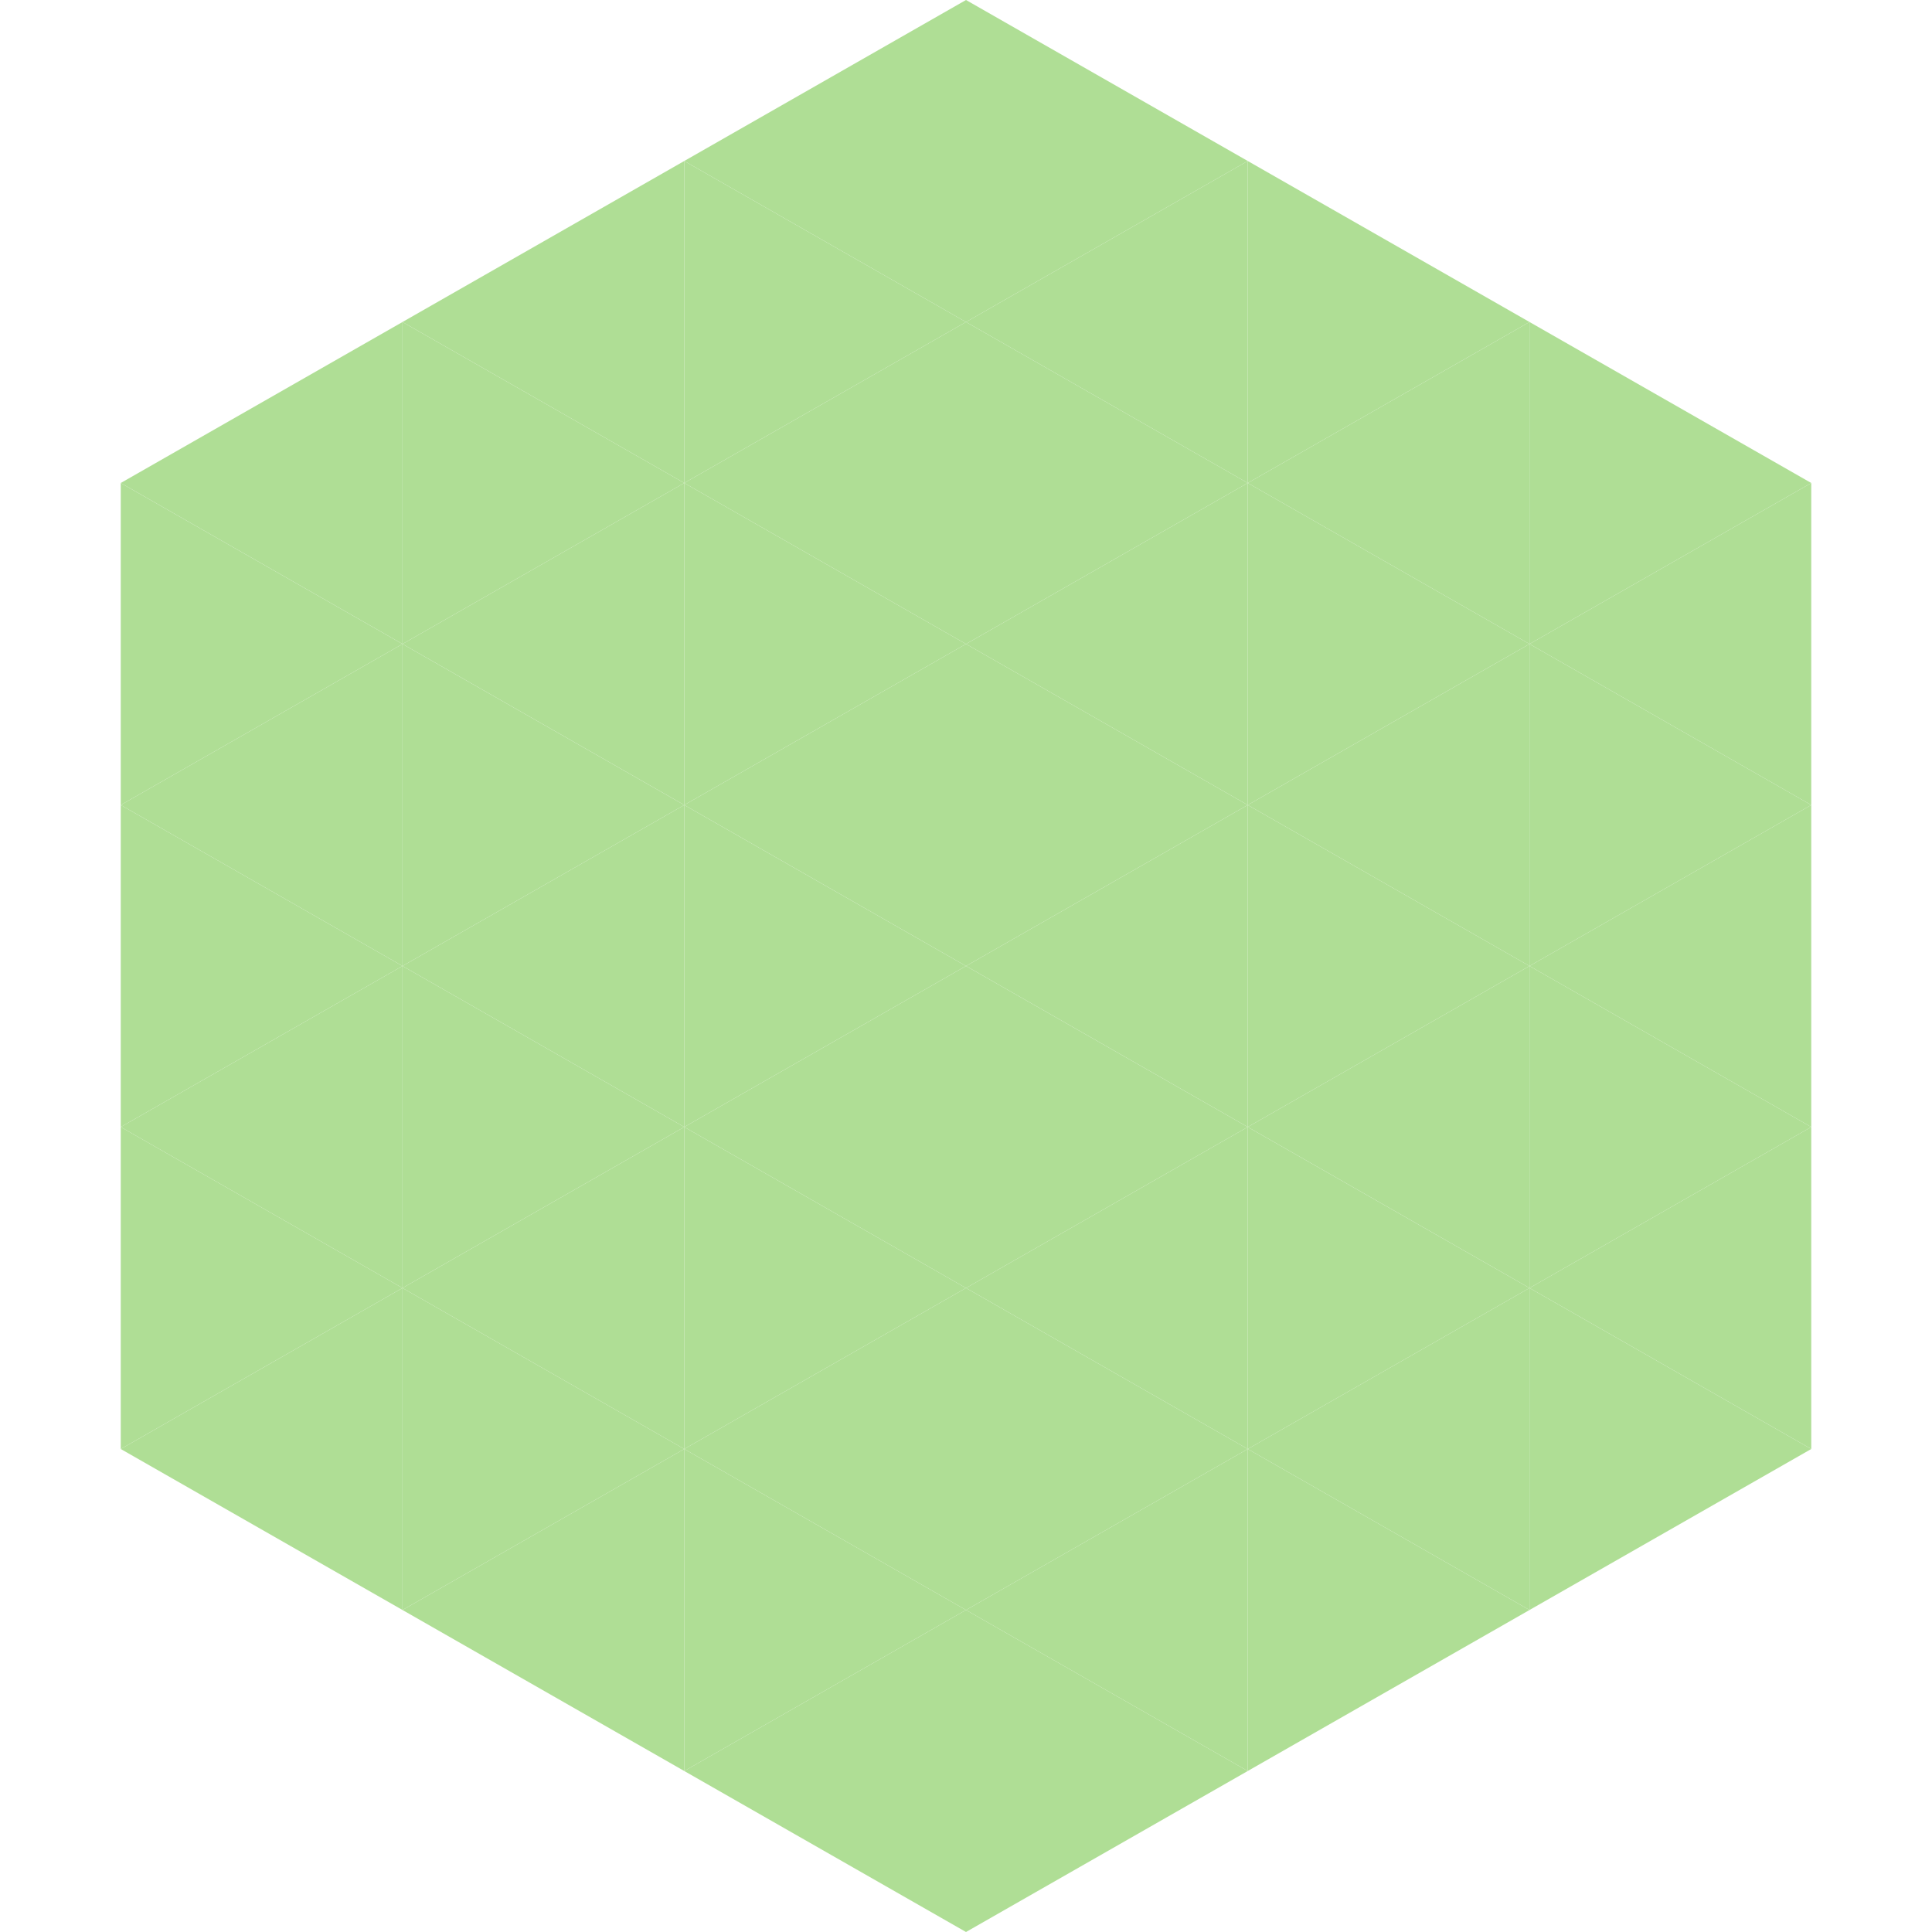 <?xml version="1.0"?>
<!-- Generated by SVGo -->
<svg width="240" height="240"
     xmlns="http://www.w3.org/2000/svg"
     xmlns:xlink="http://www.w3.org/1999/xlink">
<polygon points="50,40 15,60 50,80" style="fill:rgb(175,222,149)" />
<polygon points="190,40 225,60 190,80" style="fill:rgb(175,222,149)" />
<polygon points="15,60 50,80 15,100" style="fill:rgb(175,222,149)" />
<polygon points="225,60 190,80 225,100" style="fill:rgb(175,222,149)" />
<polygon points="50,80 15,100 50,120" style="fill:rgb(175,222,149)" />
<polygon points="190,80 225,100 190,120" style="fill:rgb(175,222,149)" />
<polygon points="15,100 50,120 15,140" style="fill:rgb(175,222,149)" />
<polygon points="225,100 190,120 225,140" style="fill:rgb(175,222,149)" />
<polygon points="50,120 15,140 50,160" style="fill:rgb(175,222,149)" />
<polygon points="190,120 225,140 190,160" style="fill:rgb(175,222,149)" />
<polygon points="15,140 50,160 15,180" style="fill:rgb(175,222,149)" />
<polygon points="225,140 190,160 225,180" style="fill:rgb(175,222,149)" />
<polygon points="50,160 15,180 50,200" style="fill:rgb(175,222,149)" />
<polygon points="190,160 225,180 190,200" style="fill:rgb(175,222,149)" />
<polygon points="15,180 50,200 15,220" style="fill:rgb(255,255,255); fill-opacity:0" />
<polygon points="225,180 190,200 225,220" style="fill:rgb(255,255,255); fill-opacity:0" />
<polygon points="50,0 85,20 50,40" style="fill:rgb(255,255,255); fill-opacity:0" />
<polygon points="190,0 155,20 190,40" style="fill:rgb(255,255,255); fill-opacity:0" />
<polygon points="85,20 50,40 85,60" style="fill:rgb(175,222,149)" />
<polygon points="155,20 190,40 155,60" style="fill:rgb(175,222,149)" />
<polygon points="50,40 85,60 50,80" style="fill:rgb(175,222,149)" />
<polygon points="190,40 155,60 190,80" style="fill:rgb(175,222,149)" />
<polygon points="85,60 50,80 85,100" style="fill:rgb(175,222,149)" />
<polygon points="155,60 190,80 155,100" style="fill:rgb(175,222,149)" />
<polygon points="50,80 85,100 50,120" style="fill:rgb(175,222,149)" />
<polygon points="190,80 155,100 190,120" style="fill:rgb(175,222,149)" />
<polygon points="85,100 50,120 85,140" style="fill:rgb(175,222,149)" />
<polygon points="155,100 190,120 155,140" style="fill:rgb(175,222,149)" />
<polygon points="50,120 85,140 50,160" style="fill:rgb(175,222,149)" />
<polygon points="190,120 155,140 190,160" style="fill:rgb(175,222,149)" />
<polygon points="85,140 50,160 85,180" style="fill:rgb(175,222,149)" />
<polygon points="155,140 190,160 155,180" style="fill:rgb(175,222,149)" />
<polygon points="50,160 85,180 50,200" style="fill:rgb(175,222,149)" />
<polygon points="190,160 155,180 190,200" style="fill:rgb(175,222,149)" />
<polygon points="85,180 50,200 85,220" style="fill:rgb(175,222,149)" />
<polygon points="155,180 190,200 155,220" style="fill:rgb(175,222,149)" />
<polygon points="120,0 85,20 120,40" style="fill:rgb(175,222,149)" />
<polygon points="120,0 155,20 120,40" style="fill:rgb(175,222,149)" />
<polygon points="85,20 120,40 85,60" style="fill:rgb(175,222,149)" />
<polygon points="155,20 120,40 155,60" style="fill:rgb(175,222,149)" />
<polygon points="120,40 85,60 120,80" style="fill:rgb(175,222,149)" />
<polygon points="120,40 155,60 120,80" style="fill:rgb(175,222,149)" />
<polygon points="85,60 120,80 85,100" style="fill:rgb(175,222,149)" />
<polygon points="155,60 120,80 155,100" style="fill:rgb(175,222,149)" />
<polygon points="120,80 85,100 120,120" style="fill:rgb(175,222,149)" />
<polygon points="120,80 155,100 120,120" style="fill:rgb(175,222,149)" />
<polygon points="85,100 120,120 85,140" style="fill:rgb(175,222,149)" />
<polygon points="155,100 120,120 155,140" style="fill:rgb(175,222,149)" />
<polygon points="120,120 85,140 120,160" style="fill:rgb(175,222,149)" />
<polygon points="120,120 155,140 120,160" style="fill:rgb(175,222,149)" />
<polygon points="85,140 120,160 85,180" style="fill:rgb(175,222,149)" />
<polygon points="155,140 120,160 155,180" style="fill:rgb(175,222,149)" />
<polygon points="120,160 85,180 120,200" style="fill:rgb(175,222,149)" />
<polygon points="120,160 155,180 120,200" style="fill:rgb(175,222,149)" />
<polygon points="85,180 120,200 85,220" style="fill:rgb(175,222,149)" />
<polygon points="155,180 120,200 155,220" style="fill:rgb(175,222,149)" />
<polygon points="120,200 85,220 120,240" style="fill:rgb(175,222,149)" />
<polygon points="120,200 155,220 120,240" style="fill:rgb(175,222,149)" />
<polygon points="85,220 120,240 85,260" style="fill:rgb(255,255,255); fill-opacity:0" />
<polygon points="155,220 120,240 155,260" style="fill:rgb(255,255,255); fill-opacity:0" />
</svg>
